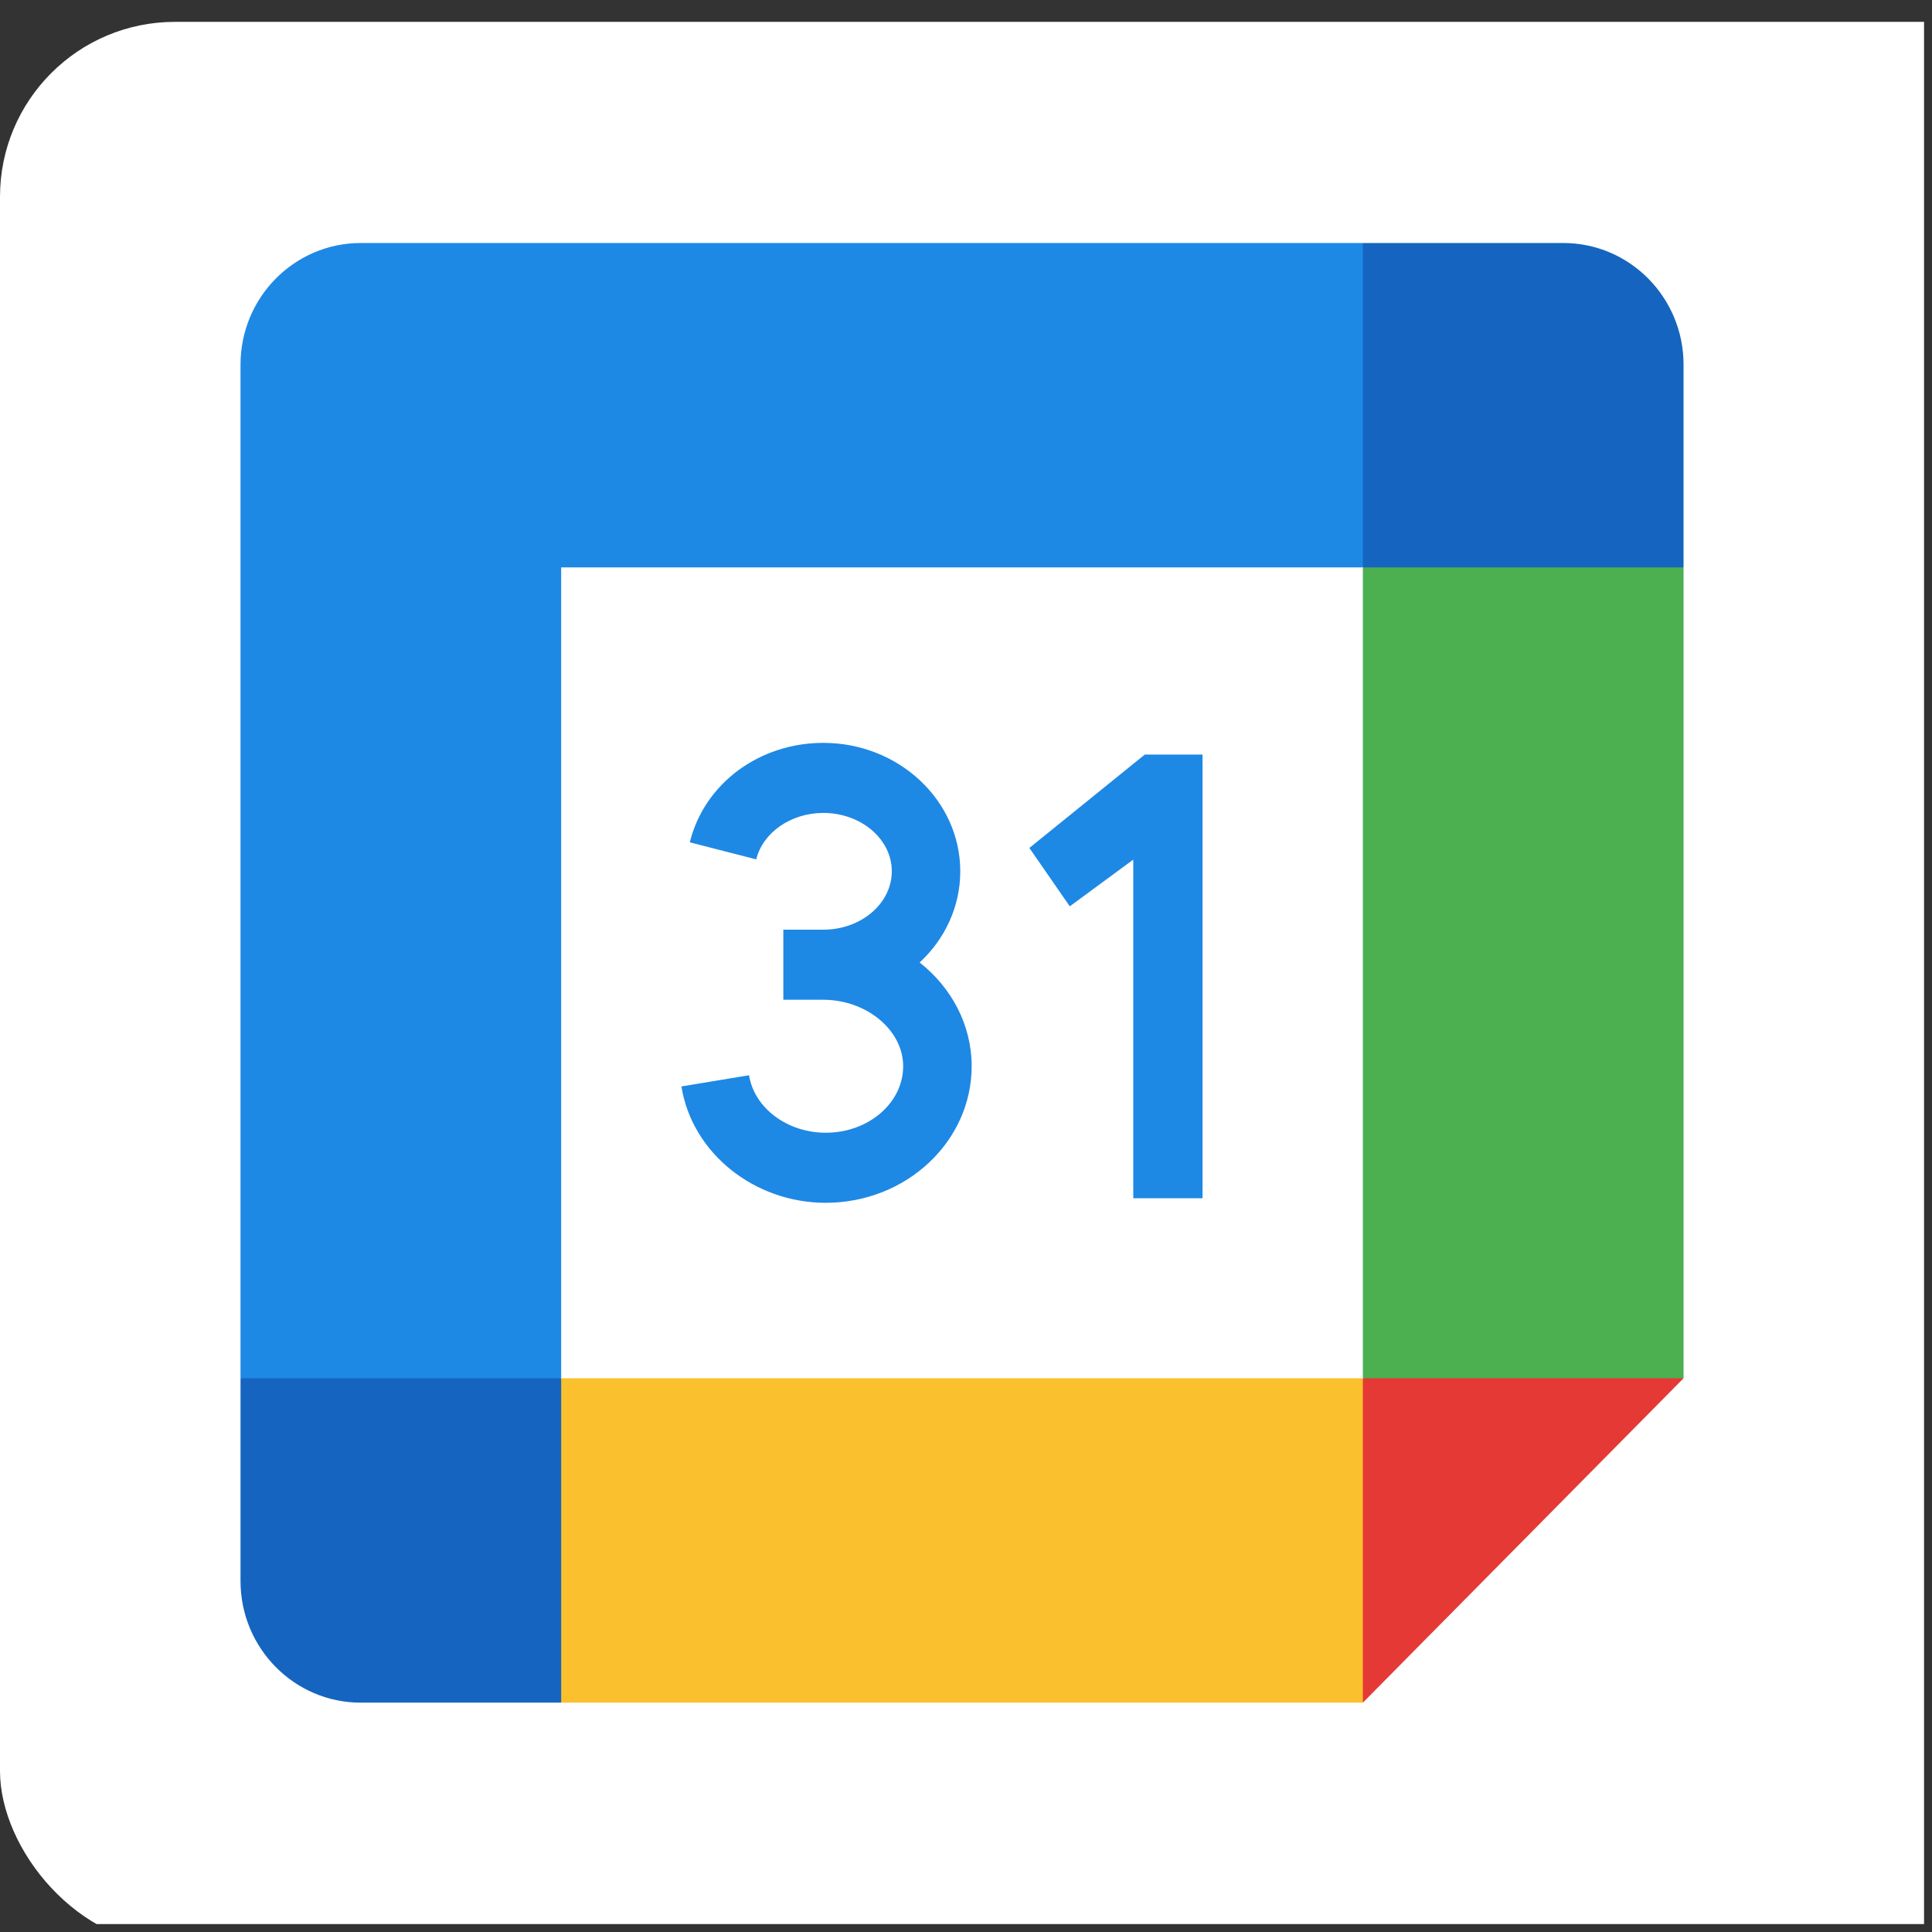 <svg width="69" height="69" viewBox="0 0 69 69" fill="none" xmlns="http://www.w3.org/2000/svg">
<rect x="0" y="0" width="69" height="69" fill="#333333" stroke="none"/>
<g clip-path="url(#clip0_6127_4493)">
<rect y="0.781" width="242.849" height="68.716" rx="6.247" fill="white"/>
<path d="M50.105 18.816H18.61V50.672H50.105V18.816Z" fill="white"/>
<path d="M36.763 30.284L38.206 32.369L40.474 30.701V42.795H42.948V26.948H40.886L36.763 30.284Z" fill="#1E88E5"/>
<path d="M32.845 34.375C33.74 33.544 34.295 32.391 34.295 31.118C34.295 28.588 32.1 26.531 29.403 26.531C27.11 26.531 25.149 27.992 24.636 30.083L27.008 30.692C27.244 29.731 28.251 29.033 29.403 29.033C30.752 29.033 31.85 29.968 31.85 31.118C31.85 32.268 30.752 33.203 29.403 33.203H27.976V35.706H29.403C30.951 35.706 32.256 36.793 32.256 38.08C32.256 39.389 31.017 40.455 29.492 40.455C28.115 40.455 26.938 39.572 26.752 38.402L24.337 38.801C24.712 41.17 26.928 42.957 29.491 42.957C32.364 42.957 34.702 40.769 34.702 38.08C34.702 36.599 33.98 35.27 32.845 34.375Z" fill="#1E88E5"/>
<path d="M48.674 60.809H20.042L18.61 55.017L20.042 49.224H48.674L50.105 55.017L48.674 60.809Z" fill="#FBC02D"/>
<path d="M54.4 50.672L60.127 49.224V20.264L54.4 18.816L48.674 20.264V49.224L54.4 50.672Z" fill="#4CAF50"/>
<path d="M48.674 20.264L50.105 14.471L48.674 8.679H12.884C10.512 8.679 8.59 10.624 8.59 13.023V49.224L14.316 50.672L20.042 49.224V20.264H48.674Z" fill="#1E88E5"/>
<path d="M48.674 49.224V60.809L60.127 49.224H48.674Z" fill="#E53935"/>
<path d="M55.832 8.679H48.674V20.264H60.127V13.023C60.127 10.624 58.204 8.679 55.832 8.679Z" fill="#1565C0"/>
<path d="M12.884 60.809H20.042V49.224H8.59V56.465C8.59 58.864 10.512 60.809 12.884 60.809Z" fill="#1565C0"/>
</g>
<defs>
<clipPath id="clip0_6127_4493">
<rect width="68.716" height="68.716" fill="white"/>
</clipPath>
</defs>
</svg>
